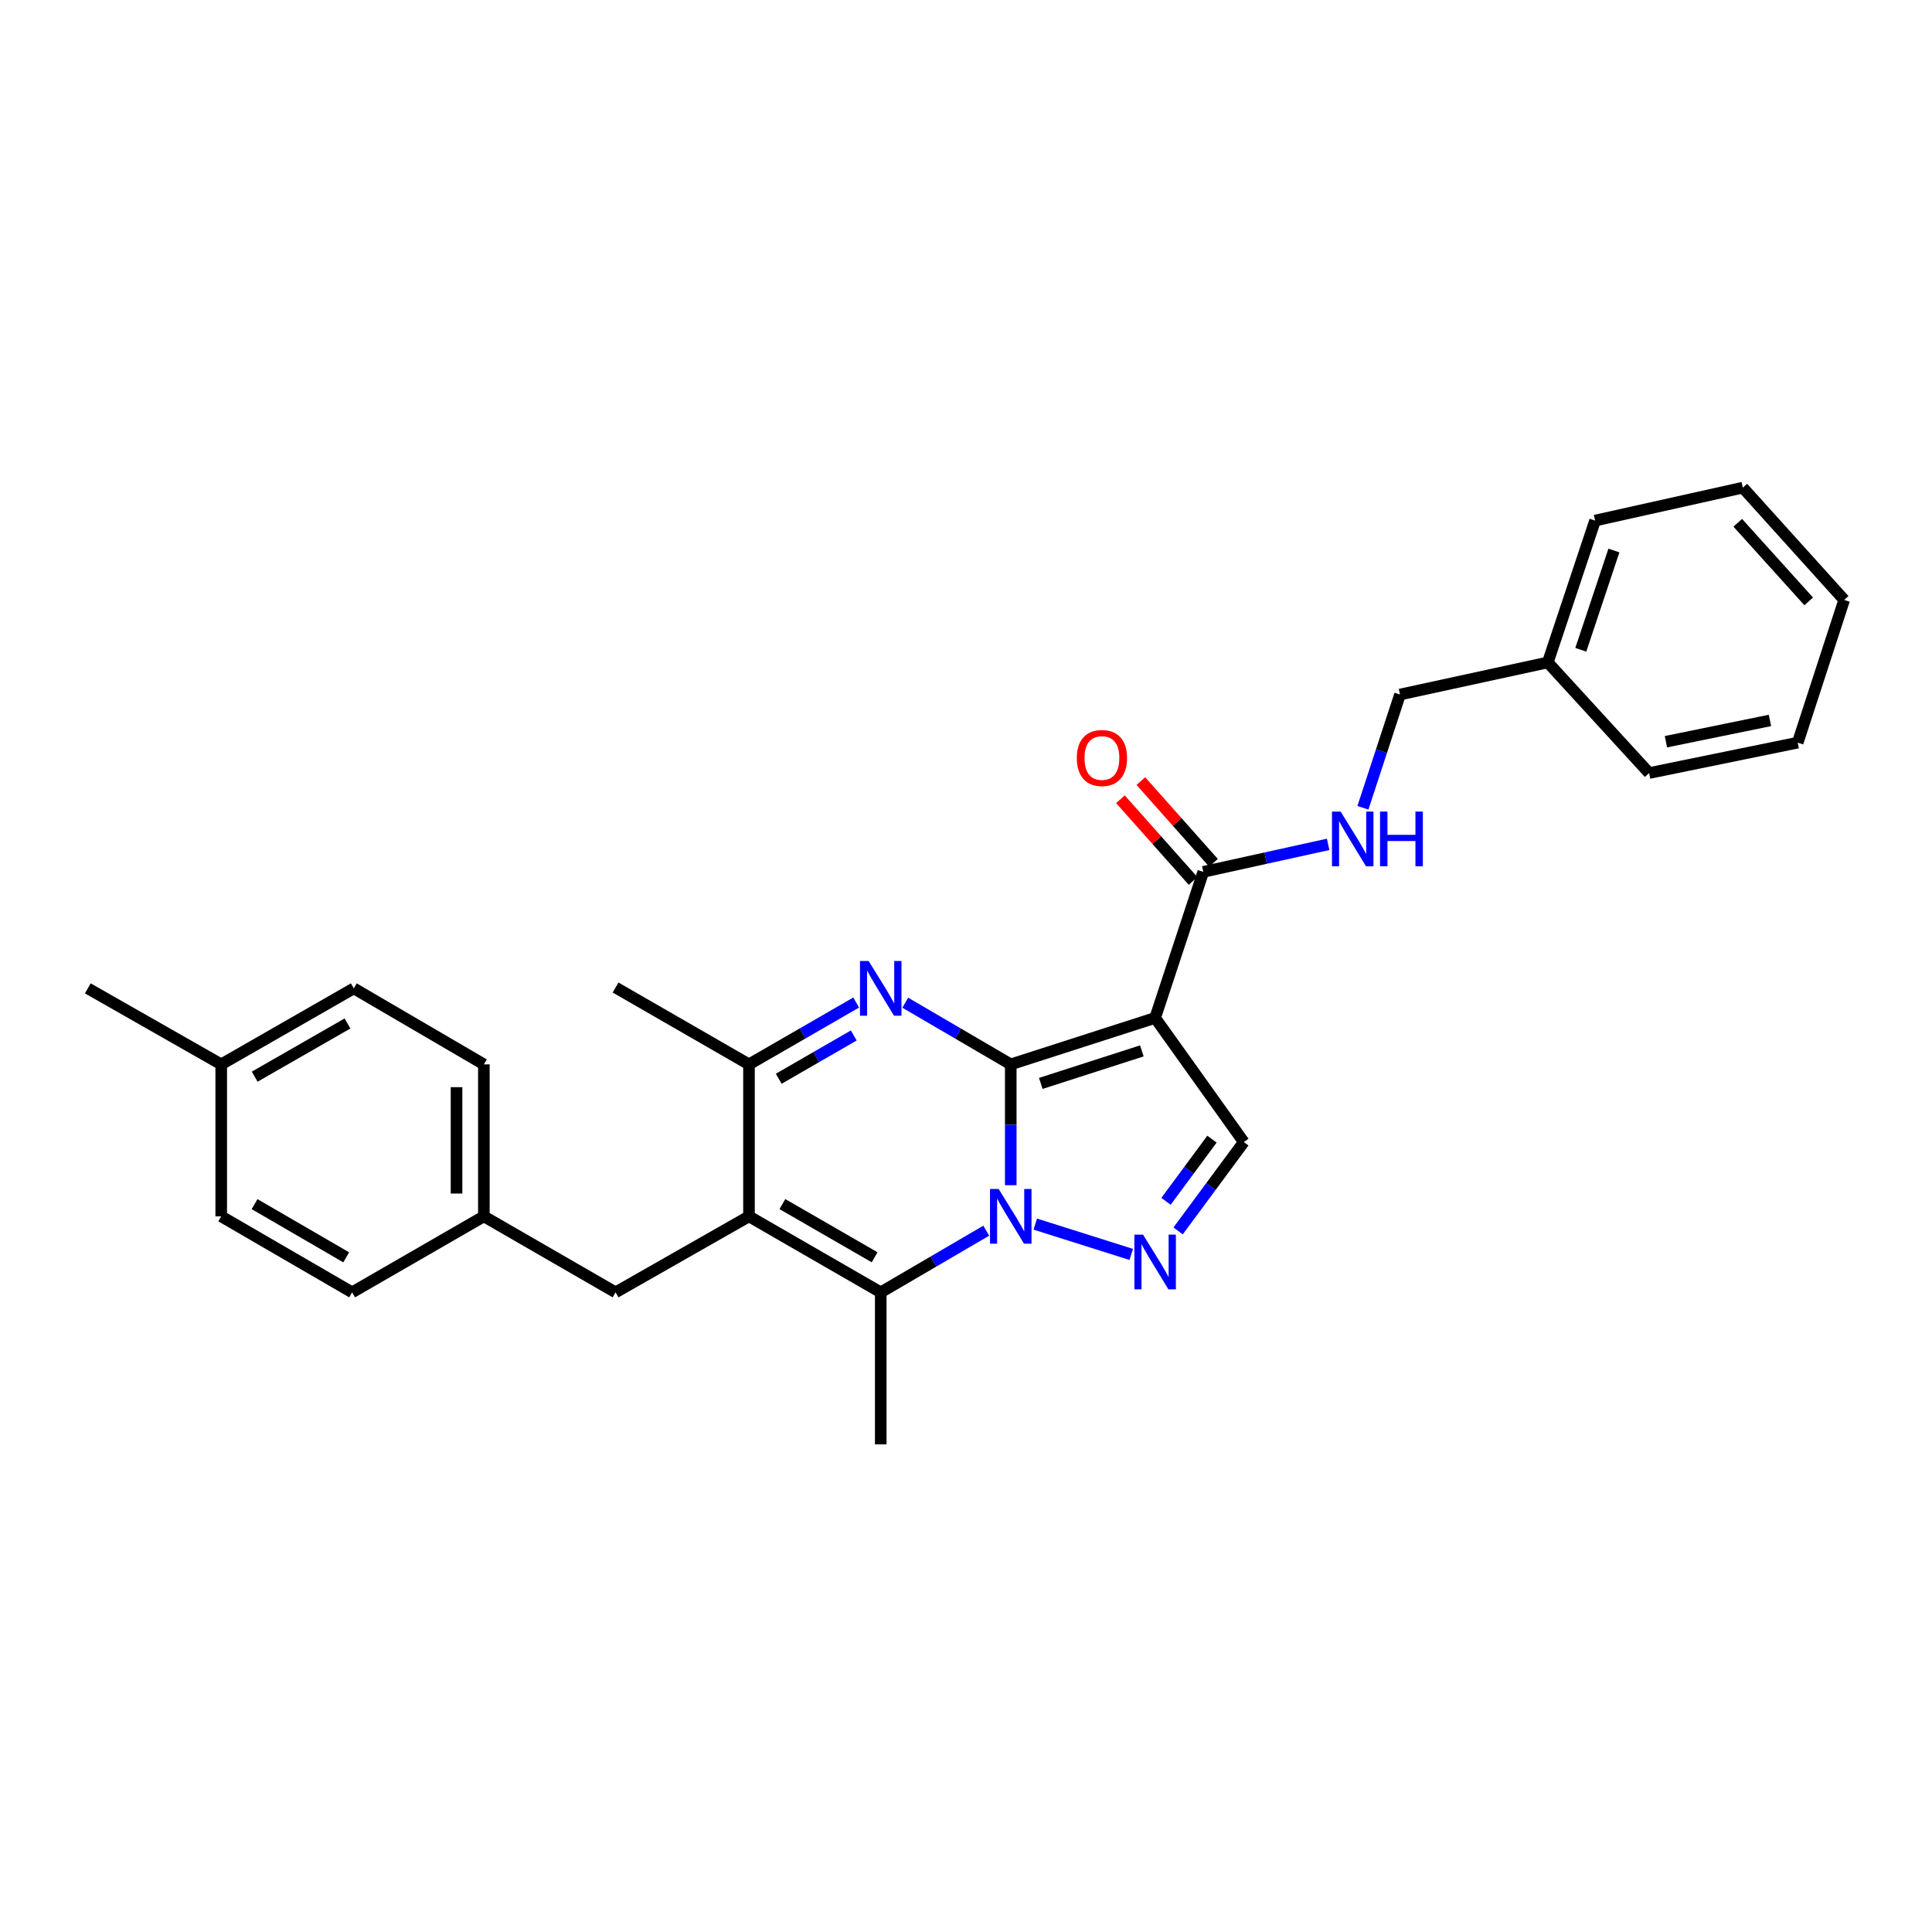 <?xml version='1.0' encoding='iso-8859-1'?>
<svg version='1.1' baseProfile='full'
              xmlns='http://www.w3.org/2000/svg'
                      xmlns:rdkit='http://www.rdkit.org/xml'
                      xmlns:xlink='http://www.w3.org/1999/xlink'
                  xml:space='preserve'
width='1000px' height='1000px' viewBox='0 0 1000 1000'>
<!-- END OF HEADER -->
<rect style='opacity:1.0;fill:#FFFFFF;stroke:none' width='1000' height='1000' x='0' y='0'> </rect>
<path class='bond-0' d='M 523.166,550.92 L 523.166,582.189' style='fill:none;fill-rule:evenodd;stroke:#000000;stroke-width:6px;stroke-linecap:butt;stroke-linejoin:miter;stroke-opacity:1' />
<path class='bond-0' d='M 523.166,582.189 L 523.166,613.458' style='fill:none;fill-rule:evenodd;stroke:#0000FF;stroke-width:6px;stroke-linecap:butt;stroke-linejoin:miter;stroke-opacity:1' />
<path class='bond-1' d='M 523.166,550.92 L 597.896,526.874' style='fill:none;fill-rule:evenodd;stroke:#000000;stroke-width:6px;stroke-linecap:butt;stroke-linejoin:miter;stroke-opacity:1' />
<path class='bond-1' d='M 538.707,560.773 L 591.017,543.941' style='fill:none;fill-rule:evenodd;stroke:#000000;stroke-width:6px;stroke-linecap:butt;stroke-linejoin:miter;stroke-opacity:1' />
<path class='bond-2' d='M 523.166,550.92 L 495.861,534.958' style='fill:none;fill-rule:evenodd;stroke:#000000;stroke-width:6px;stroke-linecap:butt;stroke-linejoin:miter;stroke-opacity:1' />
<path class='bond-2' d='M 495.861,534.958 L 468.556,518.997' style='fill:none;fill-rule:evenodd;stroke:#0000FF;stroke-width:6px;stroke-linecap:butt;stroke-linejoin:miter;stroke-opacity:1' />
<path class='bond-4' d='M 510.477,637.001 L 483.172,652.959' style='fill:none;fill-rule:evenodd;stroke:#0000FF;stroke-width:6px;stroke-linecap:butt;stroke-linejoin:miter;stroke-opacity:1' />
<path class='bond-4' d='M 483.172,652.959 L 455.868,668.918' style='fill:none;fill-rule:evenodd;stroke:#000000;stroke-width:6px;stroke-linecap:butt;stroke-linejoin:miter;stroke-opacity:1' />
<path class='bond-5' d='M 535.865,633.598 L 585.529,649.291' style='fill:none;fill-rule:evenodd;stroke:#0000FF;stroke-width:6px;stroke-linecap:butt;stroke-linejoin:miter;stroke-opacity:1' />
<path class='bond-7' d='M 597.896,526.874 L 643.788,591.132' style='fill:none;fill-rule:evenodd;stroke:#000000;stroke-width:6px;stroke-linecap:butt;stroke-linejoin:miter;stroke-opacity:1' />
<path class='bond-8' d='M 597.896,526.874 L 622.814,451.28' style='fill:none;fill-rule:evenodd;stroke:#000000;stroke-width:6px;stroke-linecap:butt;stroke-linejoin:miter;stroke-opacity:1' />
<path class='bond-6' d='M 443.159,518.91 L 415.416,534.915' style='fill:none;fill-rule:evenodd;stroke:#0000FF;stroke-width:6px;stroke-linecap:butt;stroke-linejoin:miter;stroke-opacity:1' />
<path class='bond-6' d='M 415.416,534.915 L 387.674,550.92' style='fill:none;fill-rule:evenodd;stroke:#000000;stroke-width:6px;stroke-linecap:butt;stroke-linejoin:miter;stroke-opacity:1' />
<path class='bond-6' d='M 441.902,535.96 L 422.482,547.163' style='fill:none;fill-rule:evenodd;stroke:#0000FF;stroke-width:6px;stroke-linecap:butt;stroke-linejoin:miter;stroke-opacity:1' />
<path class='bond-6' d='M 422.482,547.163 L 403.062,558.366' style='fill:none;fill-rule:evenodd;stroke:#000000;stroke-width:6px;stroke-linecap:butt;stroke-linejoin:miter;stroke-opacity:1' />
<path class='bond-3' d='M 387.674,629.585 L 387.674,550.92' style='fill:none;fill-rule:evenodd;stroke:#000000;stroke-width:6px;stroke-linecap:butt;stroke-linejoin:miter;stroke-opacity:1' />
<path class='bond-10' d='M 387.674,629.585 L 318.623,668.918' style='fill:none;fill-rule:evenodd;stroke:#000000;stroke-width:6px;stroke-linecap:butt;stroke-linejoin:miter;stroke-opacity:1' />
<path class='bond-29' d='M 387.674,629.585 L 455.868,668.918' style='fill:none;fill-rule:evenodd;stroke:#000000;stroke-width:6px;stroke-linecap:butt;stroke-linejoin:miter;stroke-opacity:1' />
<path class='bond-29' d='M 404.967,623.236 L 452.703,650.769' style='fill:none;fill-rule:evenodd;stroke:#000000;stroke-width:6px;stroke-linecap:butt;stroke-linejoin:miter;stroke-opacity:1' />
<path class='bond-14' d='M 455.868,668.918 L 455.868,747.599' style='fill:none;fill-rule:evenodd;stroke:#000000;stroke-width:6px;stroke-linecap:butt;stroke-linejoin:miter;stroke-opacity:1' />
<path class='bond-28' d='M 609.793,637.109 L 626.79,614.121' style='fill:none;fill-rule:evenodd;stroke:#0000FF;stroke-width:6px;stroke-linecap:butt;stroke-linejoin:miter;stroke-opacity:1' />
<path class='bond-28' d='M 626.79,614.121 L 643.788,591.132' style='fill:none;fill-rule:evenodd;stroke:#000000;stroke-width:6px;stroke-linecap:butt;stroke-linejoin:miter;stroke-opacity:1' />
<path class='bond-28' d='M 603.522,621.806 L 615.421,605.714' style='fill:none;fill-rule:evenodd;stroke:#0000FF;stroke-width:6px;stroke-linecap:butt;stroke-linejoin:miter;stroke-opacity:1' />
<path class='bond-28' d='M 615.421,605.714 L 627.319,589.622' style='fill:none;fill-rule:evenodd;stroke:#000000;stroke-width:6px;stroke-linecap:butt;stroke-linejoin:miter;stroke-opacity:1' />
<path class='bond-18' d='M 387.674,550.92 L 318.623,511.139' style='fill:none;fill-rule:evenodd;stroke:#000000;stroke-width:6px;stroke-linecap:butt;stroke-linejoin:miter;stroke-opacity:1' />
<path class='bond-9' d='M 622.814,451.28 L 655.13,444.158' style='fill:none;fill-rule:evenodd;stroke:#000000;stroke-width:6px;stroke-linecap:butt;stroke-linejoin:miter;stroke-opacity:1' />
<path class='bond-9' d='M 655.13,444.158 L 687.447,437.037' style='fill:none;fill-rule:evenodd;stroke:#0000FF;stroke-width:6px;stroke-linecap:butt;stroke-linejoin:miter;stroke-opacity:1' />
<path class='bond-11' d='M 628.098,446.583 L 609.305,425.441' style='fill:none;fill-rule:evenodd;stroke:#000000;stroke-width:6px;stroke-linecap:butt;stroke-linejoin:miter;stroke-opacity:1' />
<path class='bond-11' d='M 609.305,425.441 L 590.513,404.298' style='fill:none;fill-rule:evenodd;stroke:#FF0000;stroke-width:6px;stroke-linecap:butt;stroke-linejoin:miter;stroke-opacity:1' />
<path class='bond-11' d='M 617.529,455.977 L 598.737,434.835' style='fill:none;fill-rule:evenodd;stroke:#000000;stroke-width:6px;stroke-linecap:butt;stroke-linejoin:miter;stroke-opacity:1' />
<path class='bond-11' d='M 598.737,434.835 L 579.944,413.692' style='fill:none;fill-rule:evenodd;stroke:#FF0000;stroke-width:6px;stroke-linecap:butt;stroke-linejoin:miter;stroke-opacity:1' />
<path class='bond-13' d='M 705.448,418.107 L 715.047,388.797' style='fill:none;fill-rule:evenodd;stroke:#0000FF;stroke-width:6px;stroke-linecap:butt;stroke-linejoin:miter;stroke-opacity:1' />
<path class='bond-13' d='M 715.047,388.797 L 724.645,359.488' style='fill:none;fill-rule:evenodd;stroke:#000000;stroke-width:6px;stroke-linecap:butt;stroke-linejoin:miter;stroke-opacity:1' />
<path class='bond-12' d='M 318.623,668.918 L 250.445,629.585' style='fill:none;fill-rule:evenodd;stroke:#000000;stroke-width:6px;stroke-linecap:butt;stroke-linejoin:miter;stroke-opacity:1' />
<path class='bond-16' d='M 250.445,629.585 L 182.259,668.918' style='fill:none;fill-rule:evenodd;stroke:#000000;stroke-width:6px;stroke-linecap:butt;stroke-linejoin:miter;stroke-opacity:1' />
<path class='bond-17' d='M 250.445,629.585 L 250.445,550.92' style='fill:none;fill-rule:evenodd;stroke:#000000;stroke-width:6px;stroke-linecap:butt;stroke-linejoin:miter;stroke-opacity:1' />
<path class='bond-17' d='M 236.305,617.785 L 236.305,562.719' style='fill:none;fill-rule:evenodd;stroke:#000000;stroke-width:6px;stroke-linecap:butt;stroke-linejoin:miter;stroke-opacity:1' />
<path class='bond-21' d='M 724.645,359.488 L 801.134,342.873' style='fill:none;fill-rule:evenodd;stroke:#000000;stroke-width:6px;stroke-linecap:butt;stroke-linejoin:miter;stroke-opacity:1' />
<path class='bond-15' d='M 114.505,550.92 L 183.123,511.579' style='fill:none;fill-rule:evenodd;stroke:#000000;stroke-width:6px;stroke-linecap:butt;stroke-linejoin:miter;stroke-opacity:1' />
<path class='bond-15' d='M 131.83,557.285 L 179.863,529.747' style='fill:none;fill-rule:evenodd;stroke:#000000;stroke-width:6px;stroke-linecap:butt;stroke-linejoin:miter;stroke-opacity:1' />
<path class='bond-22' d='M 114.505,550.92 L 45.455,511.579' style='fill:none;fill-rule:evenodd;stroke:#000000;stroke-width:6px;stroke-linecap:butt;stroke-linejoin:miter;stroke-opacity:1' />
<path class='bond-30' d='M 114.505,550.92 L 114.505,629.585' style='fill:none;fill-rule:evenodd;stroke:#000000;stroke-width:6px;stroke-linecap:butt;stroke-linejoin:miter;stroke-opacity:1' />
<path class='bond-19' d='M 182.259,668.918 L 114.505,629.585' style='fill:none;fill-rule:evenodd;stroke:#000000;stroke-width:6px;stroke-linecap:butt;stroke-linejoin:miter;stroke-opacity:1' />
<path class='bond-19' d='M 179.195,650.789 L 131.767,623.256' style='fill:none;fill-rule:evenodd;stroke:#000000;stroke-width:6px;stroke-linecap:butt;stroke-linejoin:miter;stroke-opacity:1' />
<path class='bond-20' d='M 250.445,550.92 L 183.123,511.579' style='fill:none;fill-rule:evenodd;stroke:#000000;stroke-width:6px;stroke-linecap:butt;stroke-linejoin:miter;stroke-opacity:1' />
<path class='bond-23' d='M 801.134,342.873 L 825.612,269.448' style='fill:none;fill-rule:evenodd;stroke:#000000;stroke-width:6px;stroke-linecap:butt;stroke-linejoin:miter;stroke-opacity:1' />
<path class='bond-23' d='M 818.22,336.331 L 835.355,284.933' style='fill:none;fill-rule:evenodd;stroke:#000000;stroke-width:6px;stroke-linecap:butt;stroke-linejoin:miter;stroke-opacity:1' />
<path class='bond-24' d='M 801.134,342.873 L 853.578,400.125' style='fill:none;fill-rule:evenodd;stroke:#000000;stroke-width:6px;stroke-linecap:butt;stroke-linejoin:miter;stroke-opacity:1' />
<path class='bond-25' d='M 825.612,269.448 L 902.086,252.401' style='fill:none;fill-rule:evenodd;stroke:#000000;stroke-width:6px;stroke-linecap:butt;stroke-linejoin:miter;stroke-opacity:1' />
<path class='bond-26' d='M 853.578,400.125 L 930.492,384.39' style='fill:none;fill-rule:evenodd;stroke:#000000;stroke-width:6px;stroke-linecap:butt;stroke-linejoin:miter;stroke-opacity:1' />
<path class='bond-26' d='M 862.281,383.911 L 916.121,372.897' style='fill:none;fill-rule:evenodd;stroke:#000000;stroke-width:6px;stroke-linecap:butt;stroke-linejoin:miter;stroke-opacity:1' />
<path class='bond-31' d='M 902.086,252.401 L 954.545,310.524' style='fill:none;fill-rule:evenodd;stroke:#000000;stroke-width:6px;stroke-linecap:butt;stroke-linejoin:miter;stroke-opacity:1' />
<path class='bond-31' d='M 899.458,270.593 L 936.18,311.28' style='fill:none;fill-rule:evenodd;stroke:#000000;stroke-width:6px;stroke-linecap:butt;stroke-linejoin:miter;stroke-opacity:1' />
<path class='bond-27' d='M 930.492,384.39 L 954.545,310.524' style='fill:none;fill-rule:evenodd;stroke:#000000;stroke-width:6px;stroke-linecap:butt;stroke-linejoin:miter;stroke-opacity:1' />
<path  class='atom-1' d='M 516.906 615.425
L 526.186 630.425
Q 527.106 631.905, 528.586 634.585
Q 530.066 637.265, 530.146 637.425
L 530.146 615.425
L 533.906 615.425
L 533.906 643.745
L 530.026 643.745
L 520.066 627.345
Q 518.906 625.425, 517.666 623.225
Q 516.466 621.025, 516.106 620.345
L 516.106 643.745
L 512.426 643.745
L 512.426 615.425
L 516.906 615.425
' fill='#0000FF'/>
<path  class='atom-3' d='M 449.608 497.419
L 458.888 512.419
Q 459.808 513.899, 461.288 516.579
Q 462.768 519.259, 462.848 519.419
L 462.848 497.419
L 466.608 497.419
L 466.608 525.739
L 462.728 525.739
L 452.768 509.339
Q 451.608 507.419, 450.368 505.219
Q 449.168 503.019, 448.808 502.339
L 448.808 525.739
L 445.128 525.739
L 445.128 497.419
L 449.608 497.419
' fill='#0000FF'/>
<path  class='atom-6' d='M 591.636 639.039
L 600.916 654.039
Q 601.836 655.519, 603.316 658.199
Q 604.796 660.879, 604.876 661.039
L 604.876 639.039
L 608.636 639.039
L 608.636 667.359
L 604.756 667.359
L 594.796 650.959
Q 593.636 649.039, 592.396 646.839
Q 591.196 644.639, 590.836 643.959
L 590.836 667.359
L 587.156 667.359
L 587.156 639.039
L 591.636 639.039
' fill='#0000FF'/>
<path  class='atom-10' d='M 693.907 420.073
L 703.187 435.073
Q 704.107 436.553, 705.587 439.233
Q 707.067 441.913, 707.147 442.073
L 707.147 420.073
L 710.907 420.073
L 710.907 448.393
L 707.027 448.393
L 697.067 431.993
Q 695.907 430.073, 694.667 427.873
Q 693.467 425.673, 693.107 424.993
L 693.107 448.393
L 689.427 448.393
L 689.427 420.073
L 693.907 420.073
' fill='#0000FF'/>
<path  class='atom-10' d='M 714.307 420.073
L 718.147 420.073
L 718.147 432.113
L 732.627 432.113
L 732.627 420.073
L 736.467 420.073
L 736.467 448.393
L 732.627 448.393
L 732.627 435.313
L 718.147 435.313
L 718.147 448.393
L 714.307 448.393
L 714.307 420.073
' fill='#0000FF'/>
<path  class='atom-12' d='M 557.354 392.341
Q 557.354 385.541, 560.714 381.741
Q 564.074 377.941, 570.354 377.941
Q 576.634 377.941, 579.994 381.741
Q 583.354 385.541, 583.354 392.341
Q 583.354 399.221, 579.954 403.141
Q 576.554 407.021, 570.354 407.021
Q 564.114 407.021, 560.714 403.141
Q 557.354 399.261, 557.354 392.341
M 570.354 403.821
Q 574.674 403.821, 576.994 400.941
Q 579.354 398.021, 579.354 392.341
Q 579.354 386.781, 576.994 383.981
Q 574.674 381.141, 570.354 381.141
Q 566.034 381.141, 563.674 383.941
Q 561.354 386.741, 561.354 392.341
Q 561.354 398.061, 563.674 400.941
Q 566.034 403.821, 570.354 403.821
' fill='#FF0000'/>
</svg>
